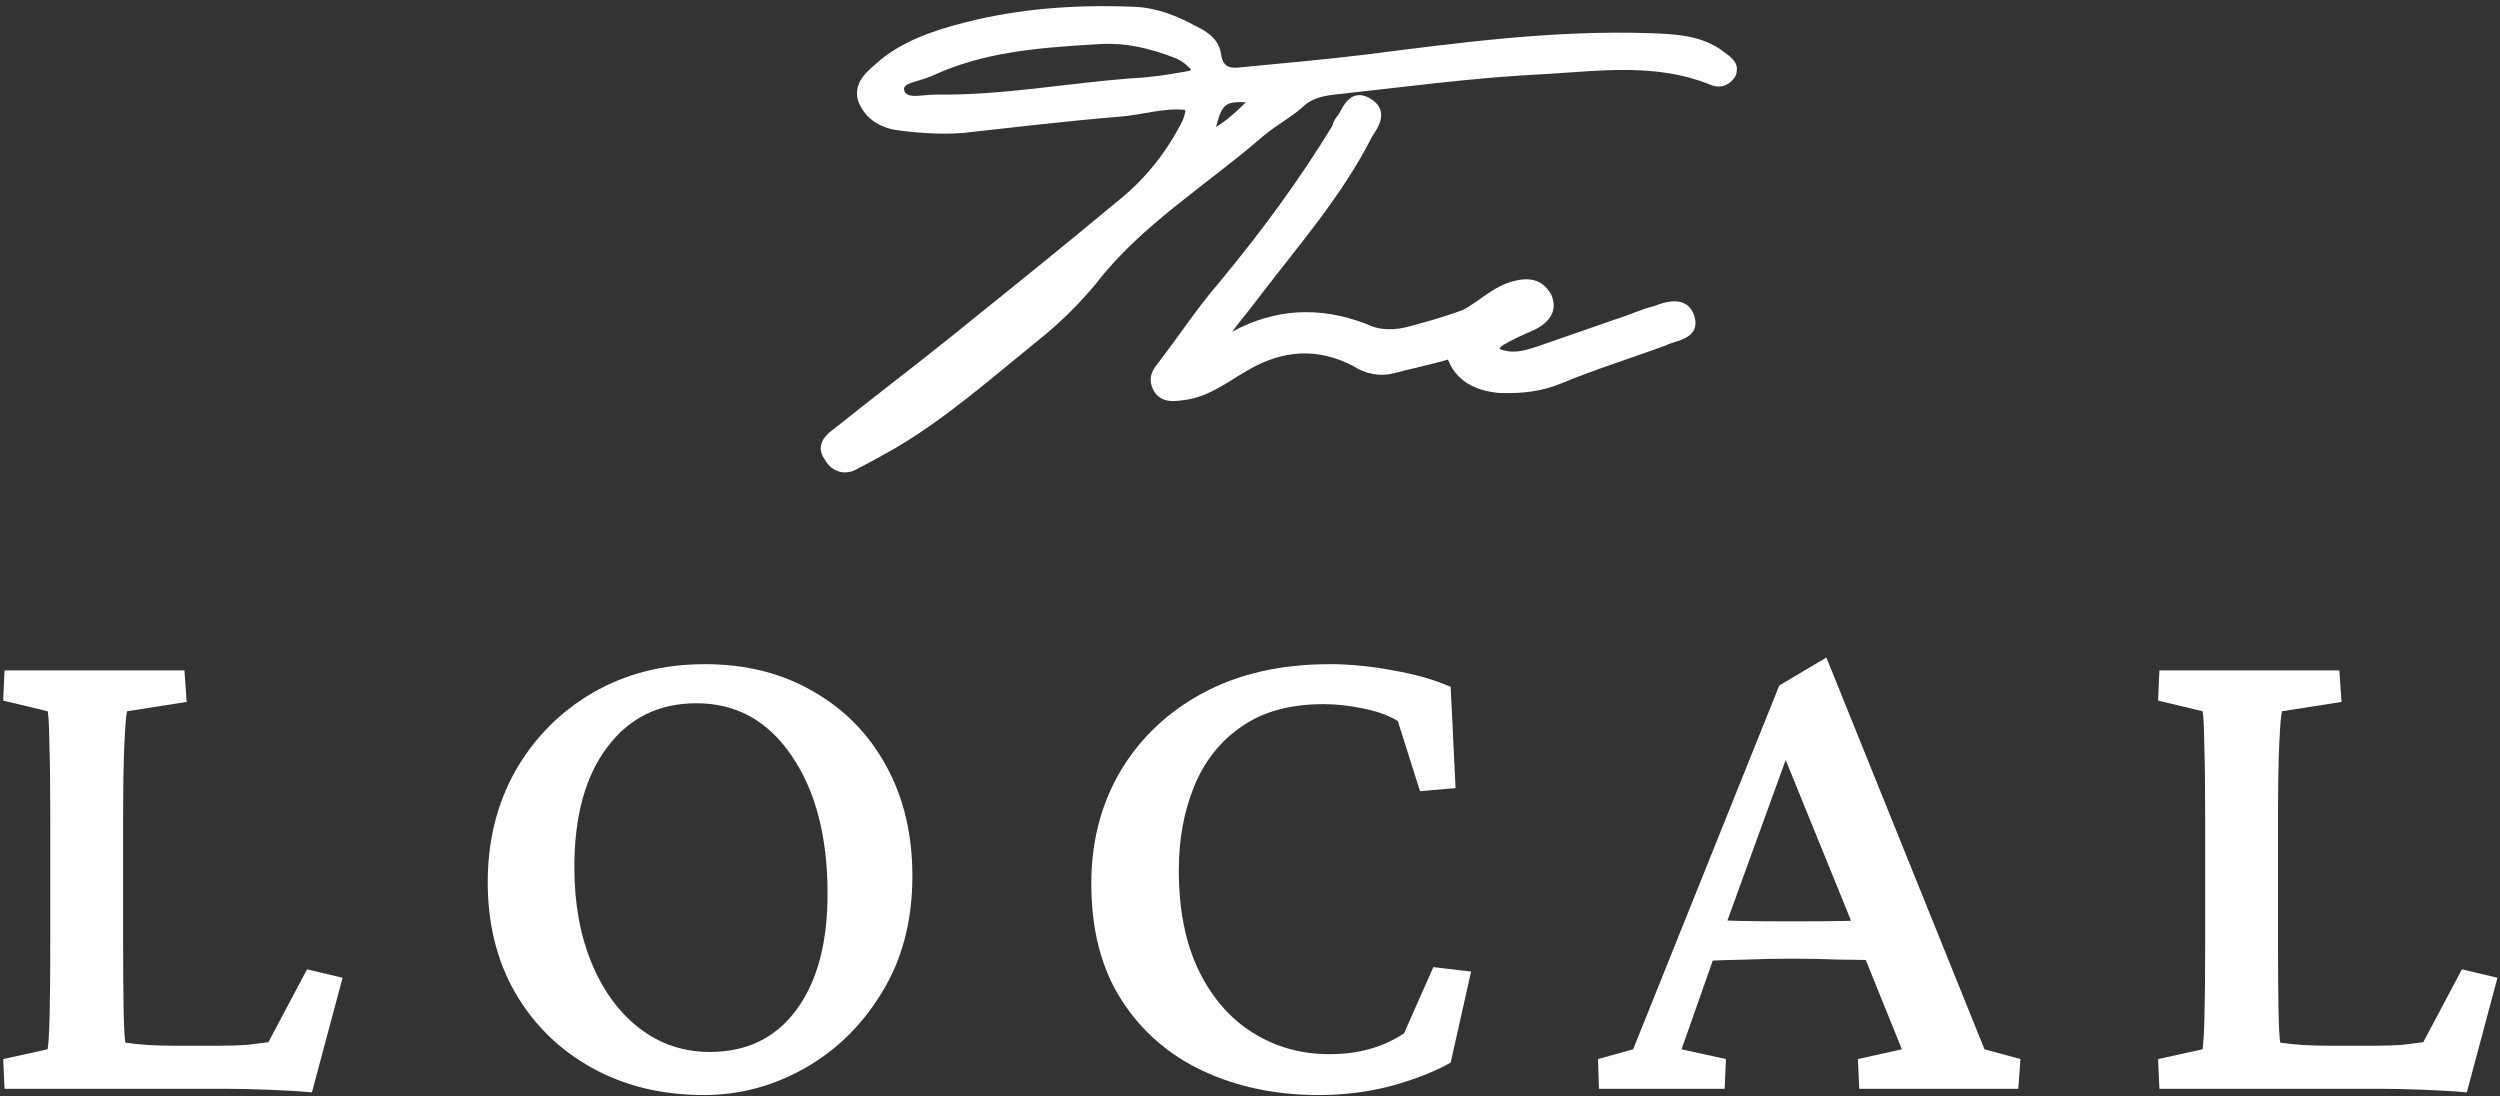 <svg xmlns="http://www.w3.org/2000/svg" fill="none" viewBox="0 0 349 153" height="153" width="349">
<rect x="0" y="0" width="349" height="153" fill="#333333" stroke="none"/>
<path fill="white" d="M344.367 152.496C342.548 152.331 340.501 152.207 338.228 152.124C335.995 152.041 334.155 152 332.708 152H301.455L301.269 147.845L307.47 146.481C307.718 145.158 307.842 140.176 307.842 131.536V114.235C307.842 109.977 307.8 106.525 307.718 103.879C307.676 101.233 307.594 99.704 307.47 99.29L301.269 97.802L301.455 93.585H326.569L326.879 97.988L318.57 99.29C318.446 99.621 318.322 101.047 318.198 103.569C318.074 106.091 318.012 109.646 318.012 114.235V131.536C318.012 135.091 318.032 138.13 318.074 140.652C318.115 143.174 318.198 144.807 318.322 145.551C320.182 145.84 322.456 145.985 325.143 145.985H331.344C332.915 145.985 334.238 145.944 335.313 145.861C336.388 145.737 337.38 145.613 338.29 145.489L343.685 135.319L348.646 136.497L344.367 152.496Z"></path>
<path fill="white" d="M223.211 152L223.087 147.845L227.986 146.481L248.388 95.693L254.961 91.787L277.037 146.481L282.06 147.845L281.75 152H259.55L259.364 147.845L265.503 146.481L259.736 132.218L258.62 129.056L248.078 103.135L250.558 102.577L240.946 129.056L239.83 132.032L234.745 146.481L240.946 147.845L240.76 152H223.211ZM237.722 134.141V128.374C239.003 128.415 240.657 128.477 242.683 128.56C244.708 128.601 247.209 128.622 250.186 128.622C253.163 128.622 255.684 128.601 257.751 128.56C259.819 128.477 261.451 128.415 262.65 128.374V134.017C260.707 134.017 258.702 133.996 256.635 133.955C254.568 133.872 252.418 133.831 250.186 133.831C247.995 133.831 245.887 133.872 243.861 133.955C241.876 133.996 239.83 134.058 237.722 134.141Z"></path>
<path fill="white" d="M184.096 152.868C178.143 152.868 172.768 151.752 167.973 149.52C163.177 147.287 159.374 143.98 156.562 139.598C153.751 135.215 152.346 129.8 152.346 123.351C152.346 117.521 153.689 112.312 156.376 107.724C159.105 103.093 162.95 99.435 167.911 96.748C172.913 94.06 178.825 92.717 185.646 92.717C188.457 92.717 191.392 93.006 194.452 93.585C197.552 94.122 200.239 94.887 202.513 95.879L203.195 110.018L198.234 110.452L195.134 100.654C193.852 99.869 192.261 99.29 190.359 98.918C188.457 98.505 186.597 98.298 184.778 98.298C180.148 98.298 176.344 99.331 173.368 101.398C170.391 103.424 168.179 106.194 166.732 109.708C165.285 113.222 164.562 117.149 164.562 121.49C164.562 126.989 165.492 131.66 167.353 135.505C169.213 139.308 171.735 142.202 174.918 144.187C178.101 146.171 181.657 147.163 185.584 147.163C189.635 147.163 193.108 146.192 196.002 144.249L200.095 135.009L205.366 135.629L202.513 148.341C200.322 149.582 197.594 150.656 194.328 151.566C191.062 152.434 187.651 152.868 184.096 152.868Z"></path>
<path fill="white" d="M98.287 152.868C92.416 152.868 87.207 151.607 82.66 149.085C78.112 146.564 74.536 143.07 71.932 138.605C69.368 134.141 68.087 128.994 68.087 123.165C68.087 117.335 69.389 112.126 71.994 107.538C74.639 102.949 78.236 99.331 82.784 96.686C87.373 94.04 92.582 92.717 98.411 92.717C104.116 92.717 109.139 93.978 113.479 96.499C117.862 98.98 121.272 102.453 123.711 106.917C126.151 111.341 127.37 116.467 127.37 122.296C127.37 128.498 125.965 133.893 123.153 138.481C120.383 143.07 116.766 146.626 112.301 149.147C107.878 151.628 103.206 152.868 98.287 152.868ZM99.093 146.853C104.26 146.853 108.291 144.889 111.185 140.962C114.079 137.035 115.526 131.639 115.526 124.777C115.526 116.798 113.852 110.369 110.503 105.491C107.196 100.613 102.772 98.174 97.232 98.174C91.982 98.174 87.827 100.22 84.768 104.313C81.709 108.364 80.179 113.945 80.179 121.056C80.179 126.1 80.985 130.565 82.598 134.451C84.21 138.337 86.442 141.375 89.295 143.566C92.147 145.757 95.413 146.853 99.093 146.853Z"></path>
<path fill="white" d="M43.545 152.496C41.726 152.331 39.68 152.207 37.406 152.124C35.174 152.041 33.334 152 31.887 152H0.633L0.447 147.845L6.648 146.481C6.896 145.158 7.021 140.176 7.021 131.536V114.235C7.021 109.977 6.979 106.525 6.896 103.879C6.855 101.233 6.772 99.704 6.648 99.29L0.447 97.802L0.633 93.585H25.748L26.058 97.988L17.748 99.29C17.625 99.621 17.5 101.047 17.377 103.569C17.252 106.091 17.19 109.646 17.19 114.235V131.536C17.19 135.091 17.211 138.13 17.252 140.652C17.294 143.174 17.377 144.807 17.5 145.551C19.361 145.84 21.635 145.985 24.322 145.985H30.523C32.094 145.985 33.417 145.944 34.492 145.861C35.567 145.737 36.559 145.613 37.468 145.489L42.863 135.319L47.824 136.497L43.545 152.496Z"></path>
<path fill="white" d="M209.201 54.856C204.322 54.38 201.823 51.762 201.466 47.121C201.228 45.693 201.704 44.384 202.775 43.908C205.988 42.837 208.13 39.862 211.7 39.148C213.961 38.672 215.508 39.267 216.579 41.171C217.412 43.194 216.579 44.86 214.199 46.05C212.533 46.764 210.986 47.478 209.796 48.192C209.32 48.549 209.32 48.668 209.32 48.787C209.32 48.906 209.32 49.025 209.32 49.025L208.963 48.549C210.986 49.501 212.533 49.025 214.437 48.43C218.126 47.121 221.696 45.931 225.385 44.622C227.408 44.027 228.955 43.194 230.978 42.718C232.168 42.242 235.619 40.933 236.571 44.265C237.404 47.478 233.477 47.597 232.644 48.192C227.765 49.977 222.767 51.524 217.888 53.547C215.27 54.618 212.652 54.975 209.201 54.856Z"></path>
<path fill="white" d="M165.619 55.808C164.429 55.927 162.287 56.522 161.097 54.618C159.907 52.476 161.335 51.167 161.93 50.334C164.667 46.764 167.166 42.956 170.141 39.505C176.567 31.77 181.684 24.63 185.968 17.609C186.087 17.133 186.444 16.419 186.801 16.062C187.396 15.229 188.467 11.897 191.561 13.92C194.06 15.705 192.156 18.085 191.561 19.037C187.396 27.248 181.565 33.912 176.091 41.052C174.782 42.837 173.354 44.503 171.926 46.407C171.926 46.407 172.045 46.407 172.045 46.288C177.995 43.075 184.183 42.718 190.728 45.217C192.632 46.169 194.774 46.169 197.154 45.455C200.724 44.503 203.699 43.551 206.317 42.48C208.459 41.29 209.768 41.29 210.601 42.718C212.267 45.336 209.768 46.526 208.816 47.121C207.864 47.954 206.793 48.43 205.841 48.906C202.152 50.453 198.582 51.048 194.536 52.119C192.751 52.595 190.609 52.238 188.824 51.048C183.945 48.549 179.066 48.787 174.068 51.762C171.569 53.19 168.832 55.332 165.619 55.808Z"></path>
<path fill="white" d="M119.896 65.328C118.111 66.518 116.088 65.923 115.136 64.138C113.589 61.996 115.612 60.449 116.445 59.854C121.8 55.57 127.274 51.405 132.629 47.121C140.602 40.695 148.456 34.388 156.31 27.843C159.999 24.868 162.974 21.06 165.116 16.776C165.354 16.181 165.473 15.705 165.473 15.348C162.617 14.991 159.404 16.062 156.191 16.3C148.932 16.895 141.911 17.728 134.414 18.561C131.201 18.799 127.75 18.561 124.656 18.085C122.157 17.49 120.61 16.181 119.777 14.039C119.063 11.421 121.205 9.874 122.395 8.803C125.846 5.709 130.606 4.162 134.89 3.091C141.911 1.306 149.646 0.592 158.333 0.949C161.546 1.068 164.402 2.258 167.02 3.686C169.043 4.638 170.233 5.828 170.471 7.613C170.709 9.16 171.423 9.636 173.208 9.398C179.277 8.803 184.87 8.327 190.701 7.613C203.791 5.947 217.119 4.162 230.447 4.638C233.779 4.757 237.587 4.876 240.681 7.256C242.347 8.446 242.704 9.16 242.347 10.469C241.633 11.897 240.086 12.492 238.658 11.778C231.161 8.803 223.545 9.874 215.572 10.35C205.695 10.826 196.175 12.135 186.298 13.206C184.156 13.444 182.847 13.92 181.657 15.11C179.991 16.538 177.968 17.609 176.302 19.037C168.329 25.939 159.285 31.413 152.978 39.624C150.598 42.48 147.861 45.217 144.529 47.835C138.222 52.952 132.153 58.307 125.132 62.472C123.466 63.424 121.562 64.495 119.896 65.328ZM130.725 13.206C139.769 13.325 148.694 11.659 157.738 10.945C160.475 10.826 162.855 10.469 165.473 9.993C166.425 9.874 166.425 9.755 165.83 9.279C164.878 8.327 164.045 8.089 162.736 7.613C158.928 6.304 156.072 5.947 152.978 6.185C145.005 6.661 137.27 7.256 130.13 10.588C128.226 11.421 126.084 11.54 126.203 12.492C126.441 13.92 128.583 13.206 130.725 13.206ZM169.757 17.728C171.304 16.776 172.613 15.586 173.922 14.277C171.066 14.158 170.59 14.515 169.757 17.728Z"></path>
</svg>

